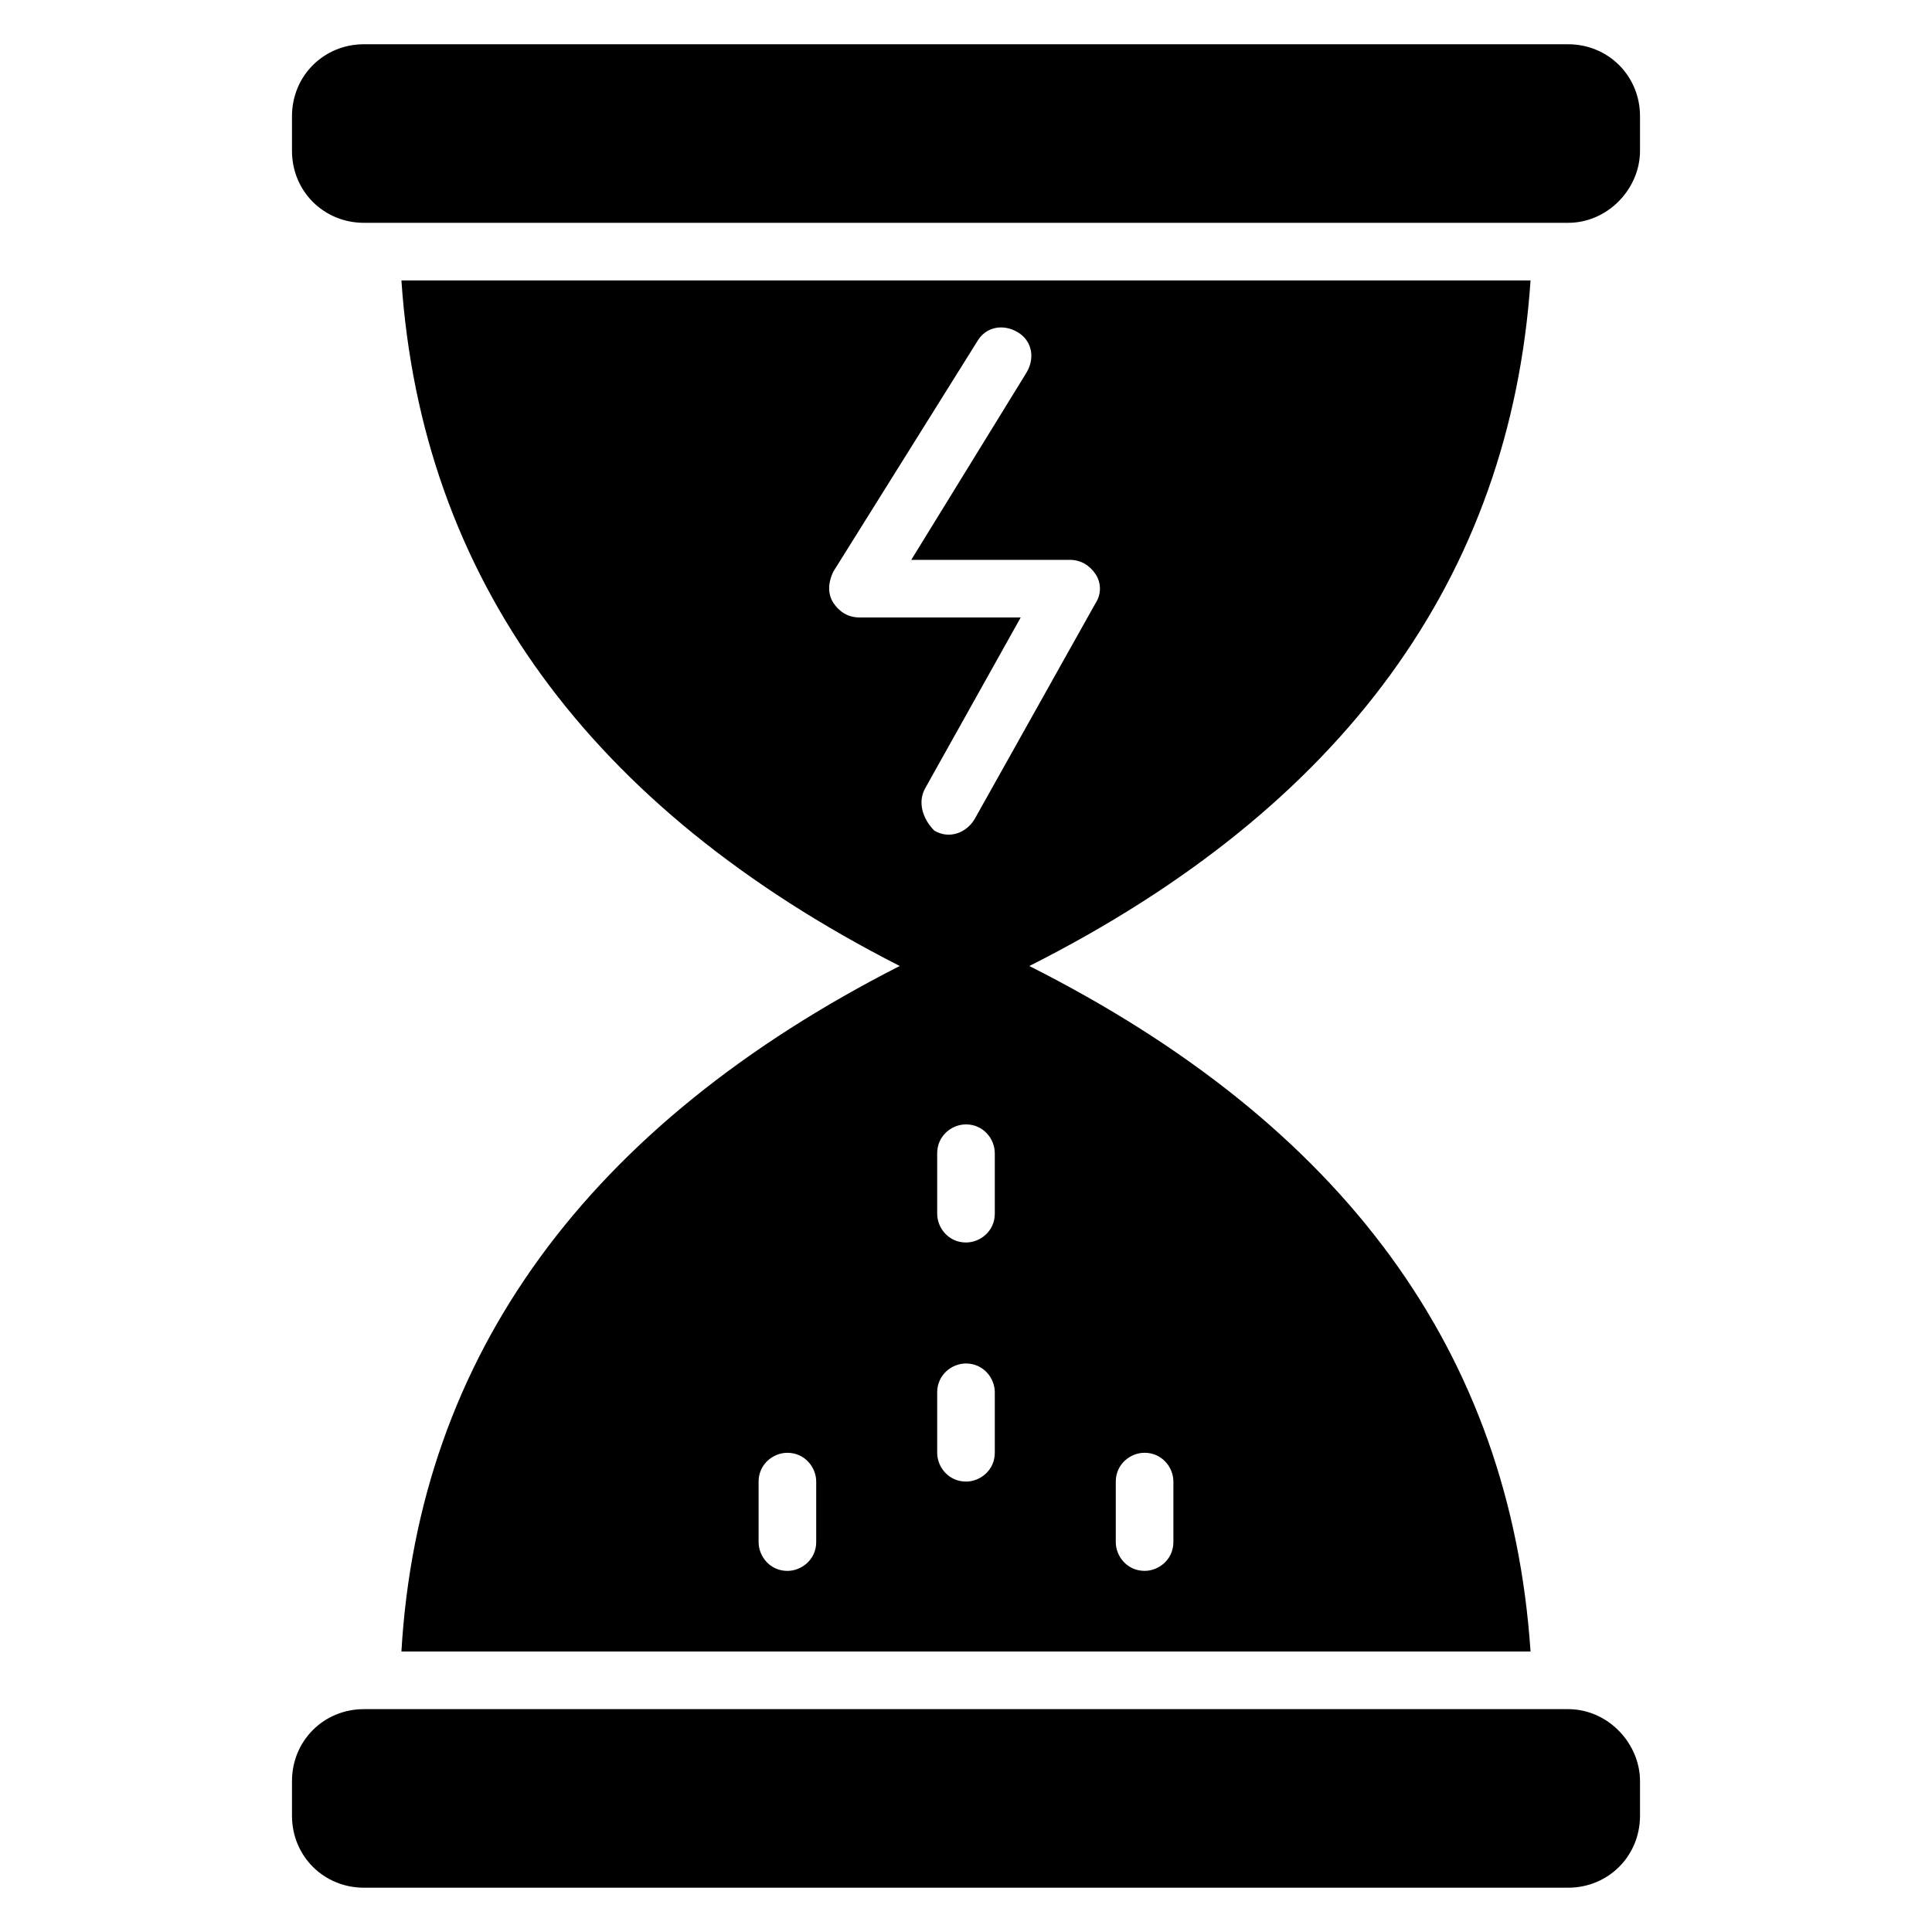 <?xml version="1.0" encoding="UTF-8"?>
<!-- Uploaded to: SVG Repo, www.svgrepo.com, Generator: SVG Repo Mixer Tools -->
<svg fill="#000000" width="800px" height="800px" version="1.1" viewBox="144 144 512 512" xmlns="http://www.w3.org/2000/svg">
 <g>
  <path d="m559.54 203.05h-319.08c-10.688 0-19.082-8.398-19.082-19.082v-9.16c0-10.688 8.398-19.082 19.082-19.082h319.08c10.688 0 19.082 8.398 19.082 19.082v9.16c0.004 9.922-8.391 19.082-19.078 19.082z"/>
  <path d="m559.54 596.94h-319.08c-10.688 0-19.082 8.398-19.082 19.082v9.16c0 10.688 8.398 19.082 19.082 19.082h319.08c10.688 0 19.082-8.398 19.082-19.082v-9.16c0.004-9.922-8.391-19.082-19.078-19.082z"/>
  <path d="m416.79 400c83.203-41.984 127.48-103.05 132.82-181.68l-299.23-0.004c5.344 78.625 49.617 139.69 132.06 181.68-82.441 41.984-127.48 103.05-132.06 181.68h299.23c-5.344-79.383-49.617-139.69-132.82-181.67zm-56.488 152.67c0 4.582-3.816 7.633-7.633 7.633-4.582 0-7.633-3.816-7.633-7.633v-16.031c0-4.582 3.816-7.633 7.633-7.633 4.582 0 7.633 3.816 7.633 7.633zm29.008-200 25.191-45.039h-42.746c-3.055 0-5.344-1.527-6.871-3.816-1.527-2.289-1.527-5.344 0-8.398l38.168-61.066c2.289-3.816 6.871-4.582 10.688-2.289 3.816 2.289 4.582 6.871 2.289 10.688l-30.535 49.617h41.984c3.055 0 5.344 1.527 6.871 3.816 1.527 2.289 1.527 5.344 0 7.633l-32.062 57.25c-2.289 3.816-6.871 5.344-10.688 3.055-3.055-3.055-4.578-7.633-2.289-11.449zm18.32 176.33c0 4.582-3.816 7.633-7.633 7.633-4.582 0-7.633-3.816-7.633-7.633v-16.031c0-4.582 3.816-7.633 7.633-7.633 4.582 0 7.633 3.816 7.633 7.633zm0-63.359c0 4.582-3.816 7.633-7.633 7.633-4.582 0-7.633-3.816-7.633-7.633v-16.031c0-4.582 3.816-7.633 7.633-7.633 4.582 0 7.633 3.816 7.633 7.633zm47.328 87.023c0 4.582-3.816 7.633-7.633 7.633-4.582 0-7.633-3.816-7.633-7.633v-16.031c0-4.582 3.816-7.633 7.633-7.633 4.582 0 7.633 3.816 7.633 7.633z"/>
 </g>
</svg>